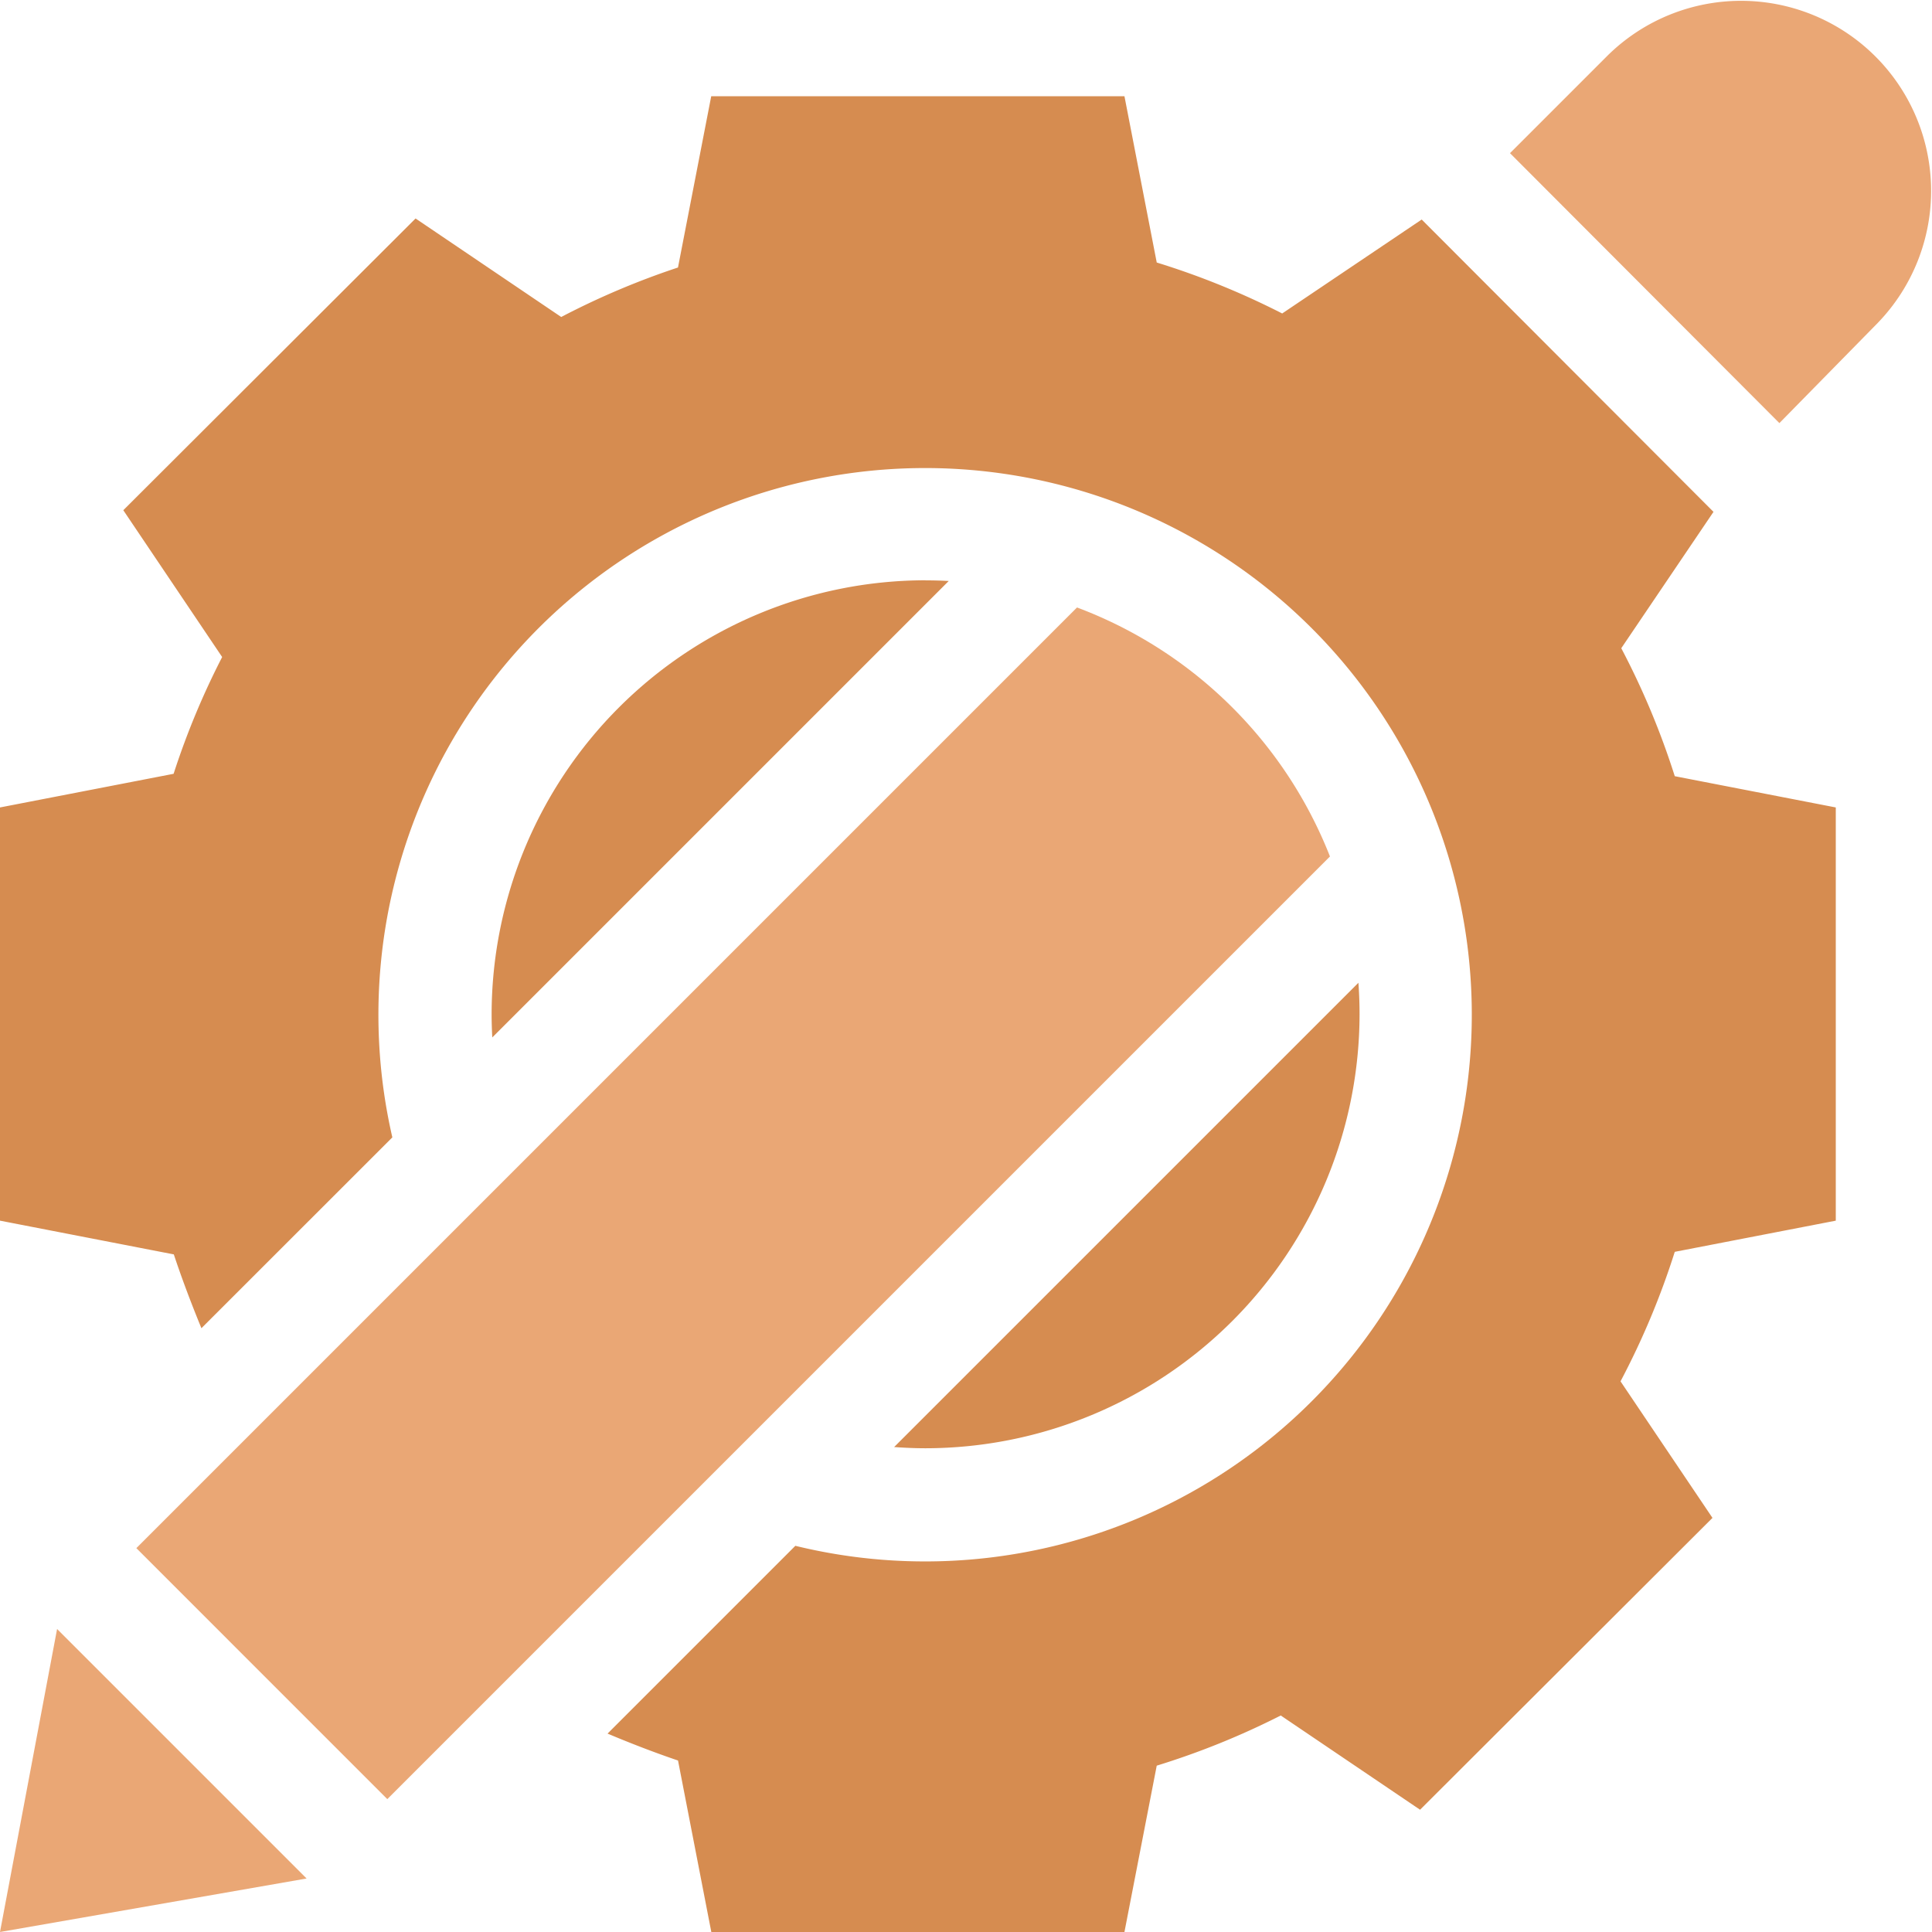 <svg id="creer_votre_realite" data-name="creer votre realite" xmlns="http://www.w3.org/2000/svg" width="91" height="91" viewBox="0 0 91 91">
  <path id="Tracé_1986" data-name="Tracé 1986" d="M417.5,15.212a8.952,8.952,0,0,0-12.728-12.59l-4.592,4.592,12.689,12.715Z" transform="translate(-329.057 0)" fill="#eaa775"/>
  <path id="Tracé_1987" data-name="Tracé 1987" d="M238.438,282.368a20.464,20.464,0,0,0,20.441-20.441q0-.749-.054-1.484l-21.868,21.868C237.448,282.346,237.941,282.368,238.438,282.368Z" transform="translate(-194.842 -214.153)" fill="#d68c50"/>
  <path id="Tracé_1988" data-name="Tracé 1988" d="M86.468,78.463V59l-7.584-1.472A36.848,36.848,0,0,0,76.364,51.5l4.344-6.423L66.964,31.308l-6.571,4.425a36.851,36.851,0,0,0-5.909-2.4L52.963,25.5H33.5l-1.566,8.068a36.885,36.885,0,0,0-5.5,2.331l-6.86-4.64L5.808,45l4.656,6.915a36.678,36.678,0,0,0-2.287,5.5L0,59V78.463l8.187,1.589c.364,1.1.814,2.293,1.3,3.477L18.48,74.54A25.75,25.75,0,1,1,37.462,93.778l-8.845,8.845c1.124.474,2.26.909,3.319,1.268l1.568,8.077H52.963l1.521-7.835a36.845,36.845,0,0,0,5.841-2.363l6.562,4.439L80.66,92.463l-4.331-6.432a36.842,36.842,0,0,0,2.555-6.1Z" transform="translate(0 -20.968)" fill="#d68c50"/>
  <path id="Tracé_1989" data-name="Tracé 1989" d="M150.724,153.783a20.464,20.464,0,0,0-20.441,20.441c0,.366.012.73.031,1.092l21.5-21.5q-.544-.029-1.094-.029Z" transform="translate(-107.127 -126.451)" fill="#d68c50"/>
  <path id="Tracé_1990" data-name="Tracé 1990" d="M2.689,431.7,0,445.972l14.441-2.52Z" transform="translate(0 -354.972)" fill="#eaa775"/>
  <path id="Tracé_1991" data-name="Tracé 1991" d="M36.132,205.309,47.953,217.13l44.4-44.4a20.55,20.55,0,0,0-11.914-11.728Z" transform="translate(-29.71 -132.389)" fill="#eaa775"/>
</svg>
